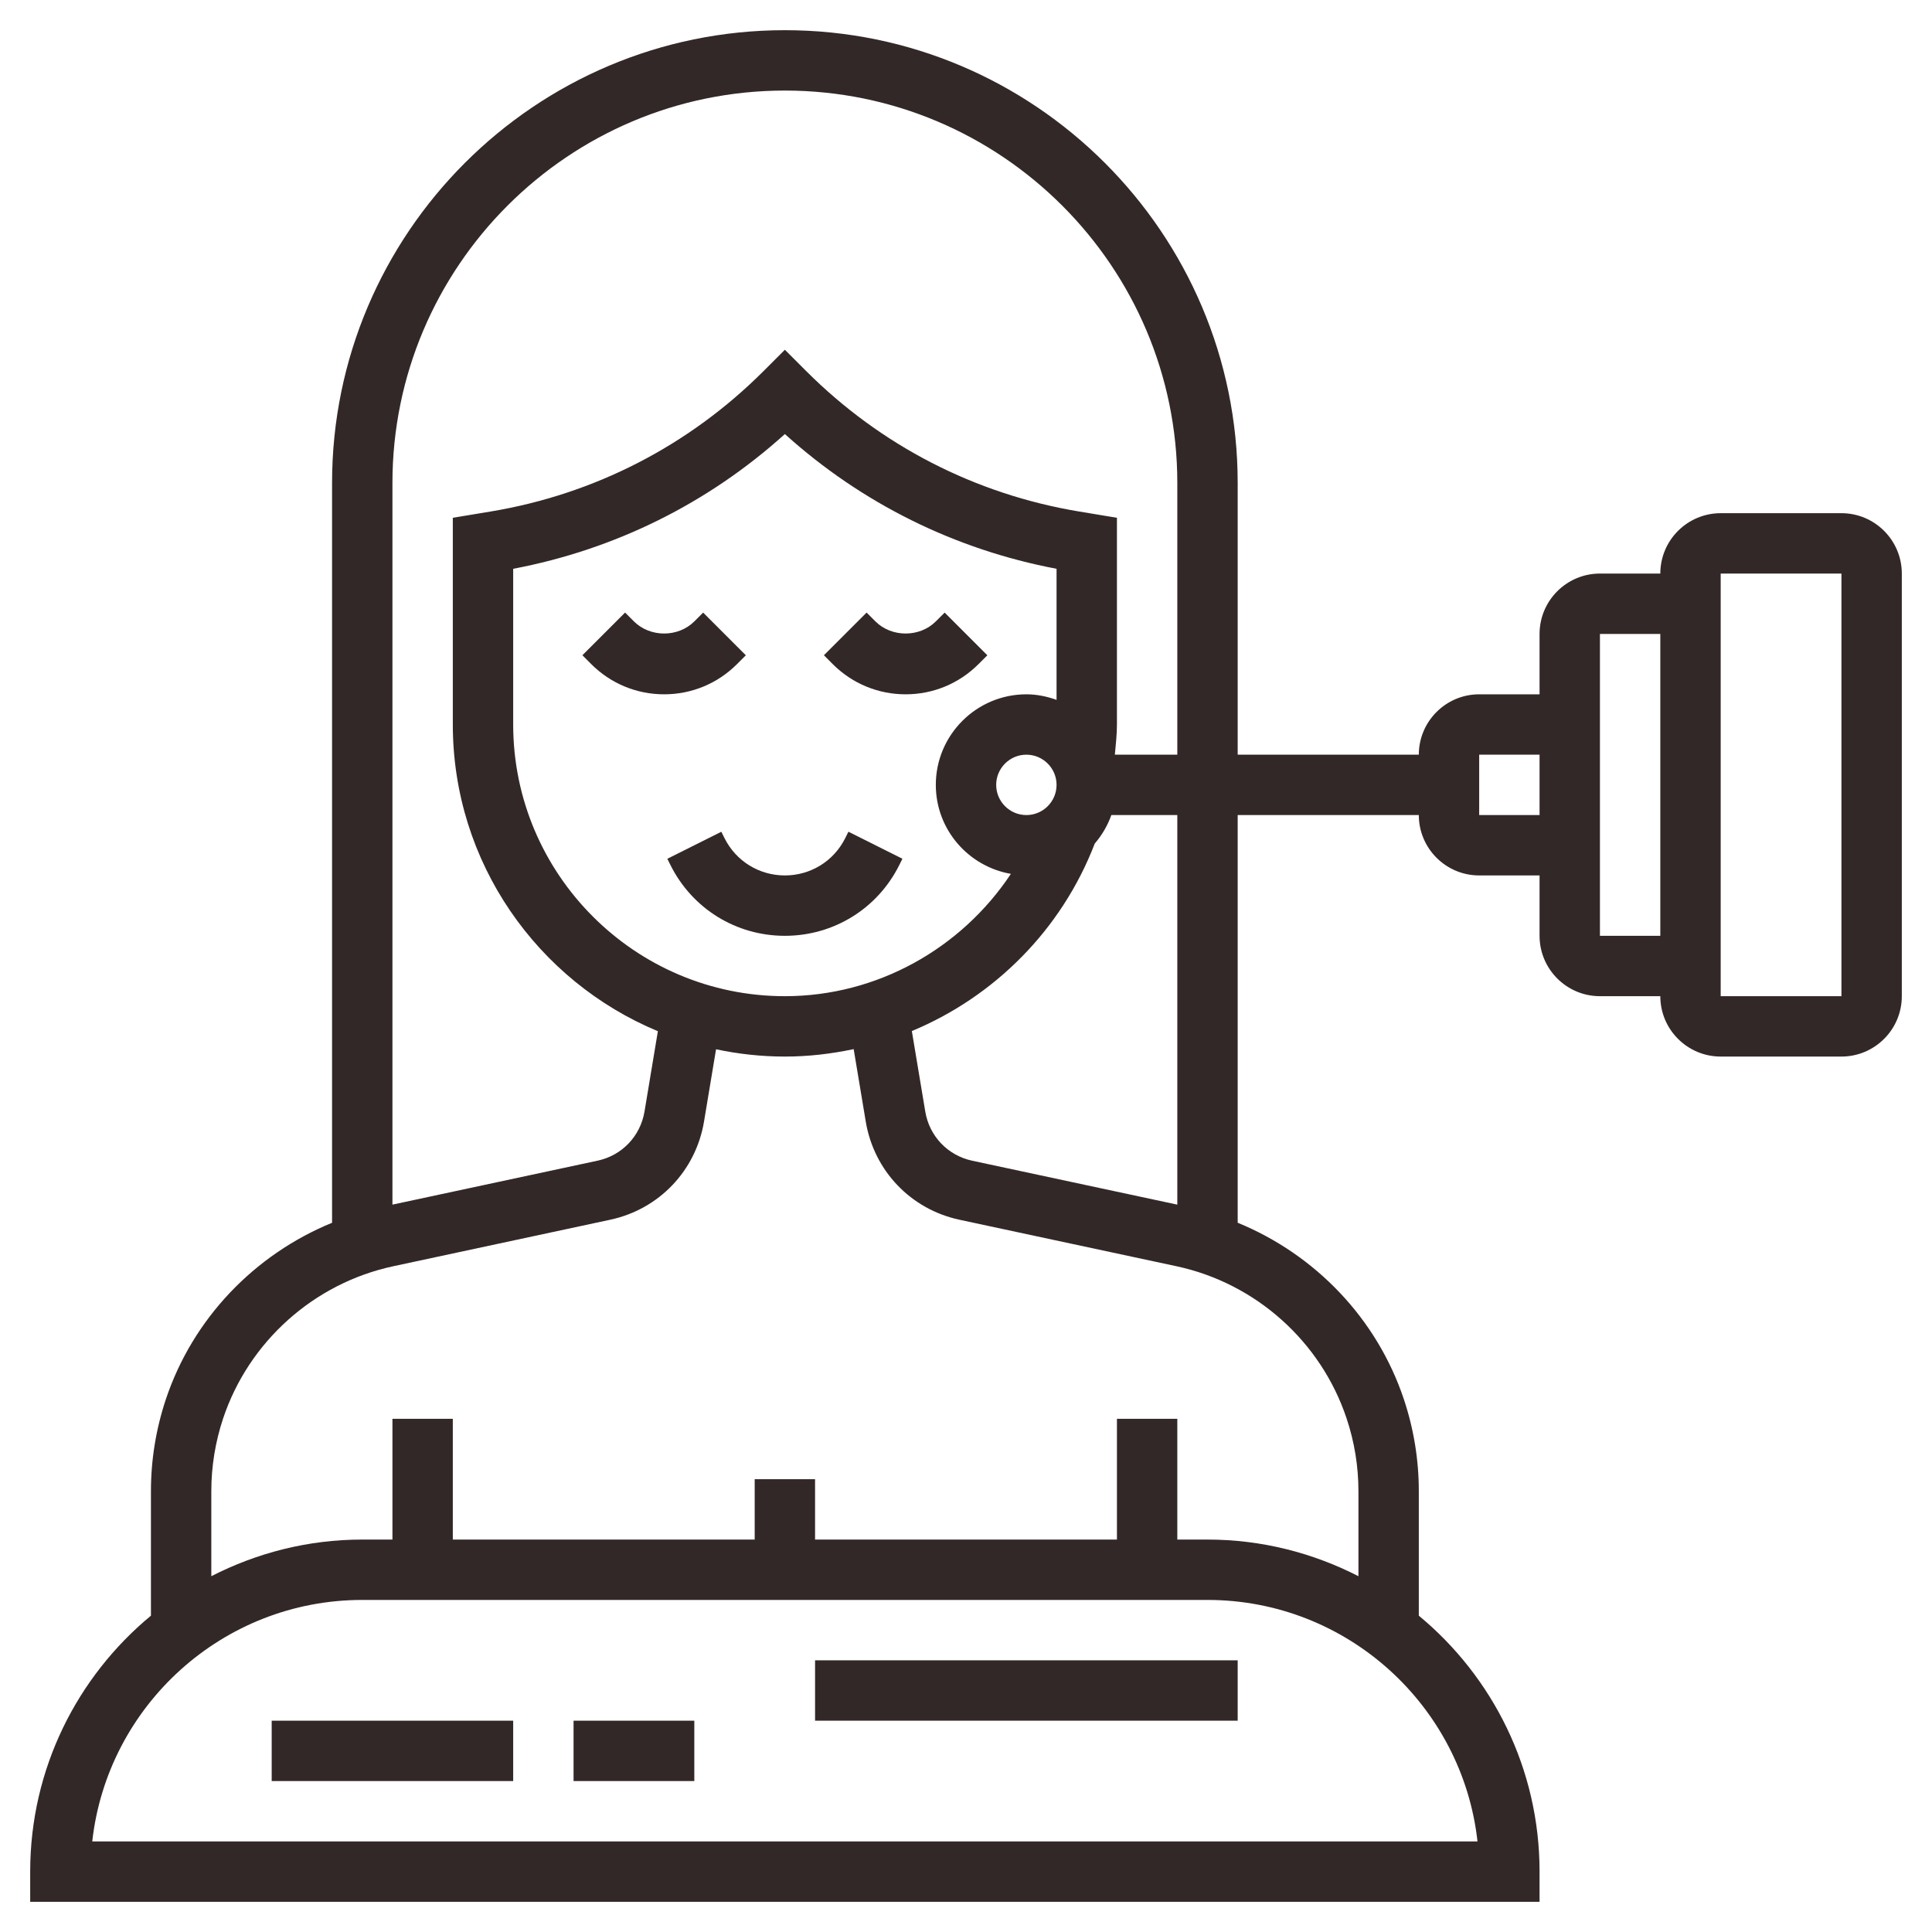 <?xml version="1.0"?>
<svg xmlns="http://www.w3.org/2000/svg" id="_x33_0" enable-background="new 0 0 64 64" height="512" viewBox="0 0 64 64" width="512" fill="#332828">
  <g>
    <path d="m24.707 21.707-1.414-1.414-.293.292c-.535.535-1.465.535-2 0l-.293-.293-1.414 1.414.293.294c.646.645 1.503 1 2.414 1s1.769-.355 2.414-1z"/>
    <path d="m32.707 21.707-1.414-1.414-.293.292c-.535.535-1.465.535-2 0l-.293-.293-1.414 1.414.293.294c.646.645 1.503 1 2.414 1s1.769-.355 2.414-1z"/>
    <path d="m28 27.764c-.381.762-1.147 1.236-2 1.236s-1.619-.474-2-1.236l-.105-.211-1.789.895.105.21c.722 1.445 2.174 2.342 3.789 2.342s3.067-.897 3.789-2.342l.105-.211-1.789-.895z"/>
    <path d="m9 57h8v2h-8z"/>
    <path d="m19 57h4v2h-4z"/>
    <path d="m27 55h14v2h-14z"/>
    <path d="m61 17h-4c-1.103 0-2 .897-2 2h-2c-1.103 0-2 .897-2 2v2h-2c-1.103 0-2 .897-2 2h-6v-9c0-8.271-6.729-15-15-15s-15 6.729-15 15v24.506c-2.569 1.052-4.615 3.174-5.507 5.851-.327.982-.493 2.006-.493 3.042v4.122c-2.441 2.02-4 5.071-4 8.479v1h50v-1c0-3.408-1.559-6.459-4-8.479v-4.122c0-1.036-.166-2.06-.494-3.043-.891-2.676-2.937-4.798-5.506-5.851v-13.505h6c0 1.103.897 2 2 2h2v2c0 1.103.897 2 2 2h2c0 1.103.897 2 2 2h4c1.103 0 2-.897 2-2v-14c0-1.103-.897-2-2-2zm-35-14c7.168 0 13 5.832 13 13v9h-2.069c.03-.333.069-.664.069-1v-6.848l-1.256-.208c-3.443-.574-6.568-2.183-9.037-4.651l-.707-.707-.707.707c-2.469 2.468-5.594 4.077-9.037 4.651l-1.256.208v6.848c0 4.576 2.81 8.505 6.793 10.16l-.443 2.662c-.137.815-.746 1.455-1.555 1.627l-6.795 1.456v-23.905c0-7.168 5.832-13 13-13zm0 30c-4.963 0-9-4.038-9-9v-5.158c3.374-.639 6.46-2.171 9-4.463 2.54 2.292 5.626 3.824 9 4.463v4.342c-.314-.112-.648-.184-1-.184-1.654 0-3 1.346-3 3 0 1.479 1.077 2.703 2.487 2.948-1.644 2.475-4.434 4.052-7.487 4.052zm9-7c0 .551-.448 1-1 1s-1-.449-1-1 .448-1 1-1 1 .449 1 1zm13.944 35h-45.888c.499-4.494 4.319-8 8.944-8h28c4.625 0 8.445 3.506 8.944 8zm-4.336-14.012c.26.779.392 1.59.392 2.411v2.815c-1.502-.77-3.199-1.214-5-1.214h-1v-4h-2v4h-10v-2h-2v2h-10v-4h-2v4h-1c-1.801 0-3.498.444-5 1.214v-2.815c0-.821.132-1.632.391-2.411.85-2.547 3.009-4.479 5.636-5.042l7.188-1.541c1.615-.346 2.835-1.623 3.107-3.254l.398-2.392c.737.156 1.498.241 2.28.241.776 0 1.538-.089 2.279-.247l.4 2.399c.271 1.63 1.49 2.907 3.106 3.254l7.188 1.54c2.628.563 4.787 2.495 5.635 5.042zm-5.608-7.083-6.795-1.455c-.809-.173-1.418-.812-1.554-1.627l-.445-2.668c2.733-1.137 4.961-3.354 6.059-6.211.238-.277.425-.594.55-.944h2.185zm10-12.905v-2h2v2zm4 4v-10h2v10zm8 2h-4v-14h4z"/>
  </g>
</svg>
